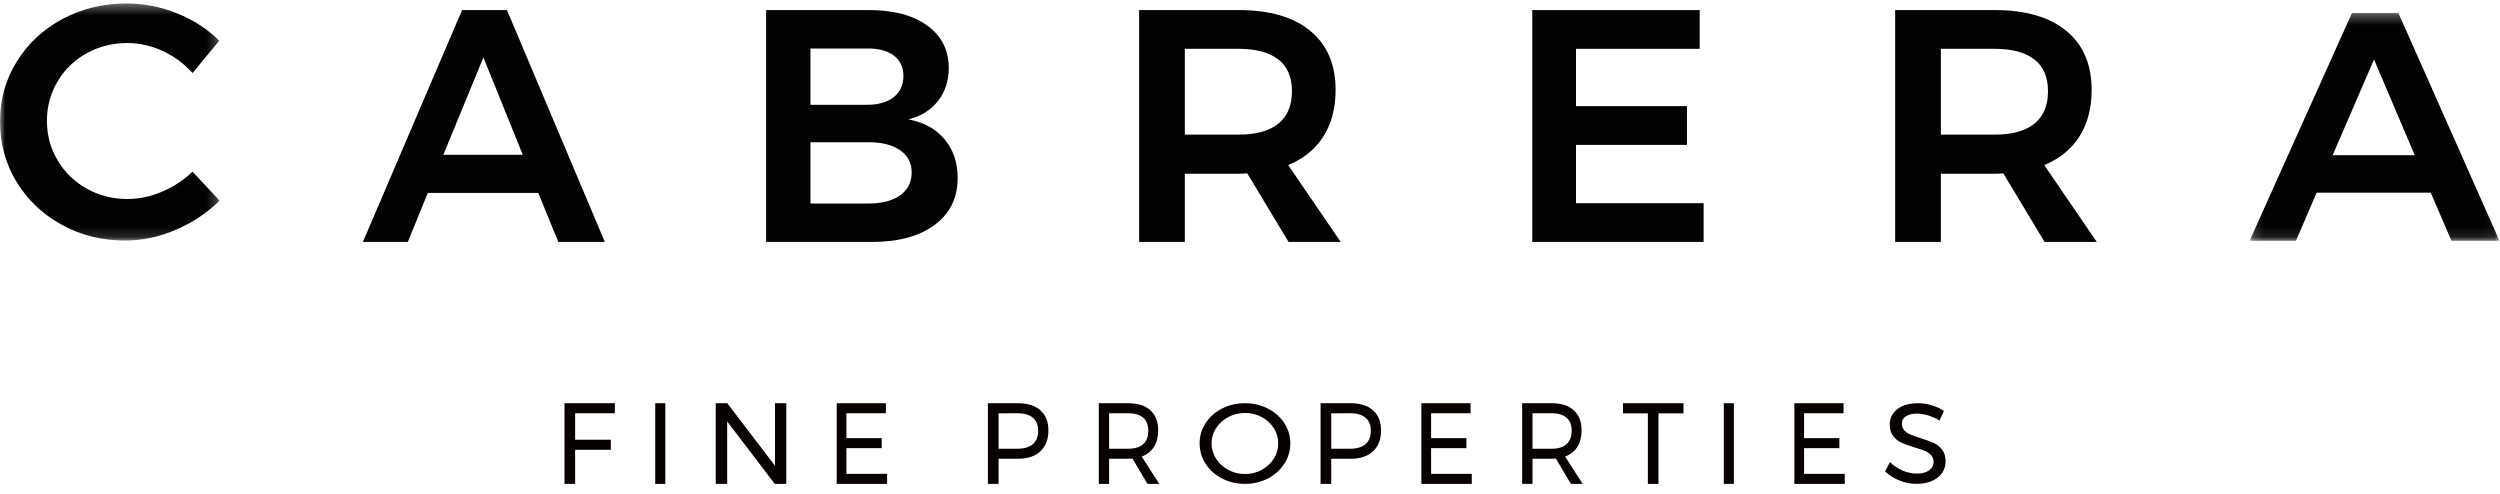 <svg width="248" height="49" viewBox="0 0 248 49" fill="none" xmlns="http://www.w3.org/2000/svg">
<mask id="mask0" mask-type="alpha" maskUnits="userSpaceOnUse" x="0" y="0" width="22" height="24">
<path fill-rule="evenodd" clip-rule="evenodd" d="M0 0.343H21.782V23.862H0V0.343Z" fill="white"/>
</mask>
<g mask="url(#mask0)">
<path fill-rule="evenodd" clip-rule="evenodd" d="M16.125 5.054C14.981 4.53 13.819 4.269 12.642 4.269C11.168 4.269 9.822 4.608 8.598 5.283C7.374 5.959 6.412 6.892 5.709 8.079C5.006 9.268 4.655 10.571 4.655 11.988C4.655 13.406 5.006 14.709 5.709 15.897C6.412 17.086 7.374 18.024 8.598 18.71C9.822 19.397 11.168 19.741 12.642 19.741C13.774 19.741 14.913 19.501 16.057 19.021C17.201 18.542 18.215 17.877 19.098 17.026L21.782 19.904C20.537 21.126 19.087 22.091 17.433 22.799C15.779 23.508 14.103 23.862 12.404 23.862C10.115 23.862 8.02 23.339 6.117 22.292C4.214 21.245 2.719 19.823 1.632 18.024C0.544 16.225 -0 14.235 -0 12.054C-0 9.874 0.556 7.889 1.665 6.101C2.775 4.313 4.288 2.906 6.202 1.881C8.116 0.856 10.24 0.343 12.573 0.343C14.272 0.343 15.938 0.671 17.569 1.325C19.2 1.98 20.593 2.884 21.749 4.04L19.098 7.246C18.26 6.308 17.268 5.577 16.125 5.054Z" fill="#050302"/>
</g>
<path fill-rule="evenodd" clip-rule="evenodd" d="M43.979 15.359H51.861L47.953 5.699L43.979 15.359ZM55.385 24L53.398 19.137H42.44L40.454 24H36L45.837 1H50.29L60 24H55.385Z" fill="#050302"/>
<path fill-rule="evenodd" clip-rule="evenodd" d="M89.257 19.4C90.046 18.853 90.439 18.085 90.439 17.1C90.439 16.158 90.046 15.419 89.257 14.882C88.47 14.346 87.376 14.088 85.976 14.11H80.398V20.188H85.976C87.376 20.21 88.47 19.948 89.257 19.4ZM88.651 9.641C89.296 9.138 89.619 8.437 89.619 7.538C89.619 6.663 89.296 5.984 88.651 5.501C88.005 5.02 87.114 4.79 85.976 4.812H80.398V10.397H85.976C87.114 10.397 88.005 10.146 88.651 9.641ZM91.998 2.545C93.408 3.574 94.115 4.975 94.115 6.75C94.115 8.021 93.758 9.111 93.048 10.019C92.337 10.929 91.358 11.536 90.111 11.843C91.641 12.128 92.84 12.784 93.704 13.814C94.568 14.844 95 16.125 95 17.658C95 19.63 94.24 21.18 92.72 22.308C91.199 23.436 89.126 24 86.501 24H76V1H86.206C88.655 1 90.586 1.515 91.998 2.545Z" fill="#050302"/>
<path fill-rule="evenodd" clip-rule="evenodd" d="M117.535 13.354H122.882C124.596 13.354 125.905 12.993 126.808 12.27C127.709 11.547 128.161 10.474 128.161 9.05C128.161 7.648 127.709 6.598 126.808 5.896C125.905 5.195 124.596 4.844 122.882 4.844H117.535V13.354ZM127.822 24L123.728 17.198C123.547 17.221 123.265 17.232 122.882 17.232H117.535V24H113V1H122.882C125.949 1 128.318 1.691 129.988 3.07C131.658 4.45 132.492 6.4 132.492 8.918C132.492 10.715 132.092 12.249 131.291 13.518C130.49 14.79 129.323 15.742 127.789 16.377L133 24H127.822Z" fill="#050302"/>
<path fill-rule="evenodd" clip-rule="evenodd" d="M152 1H168.611V4.844H156.339V10.528H167.348V14.373H156.339V20.156H169V24H152V1Z" fill="#050302"/>
<path fill-rule="evenodd" clip-rule="evenodd" d="M192.535 13.354H197.882C199.596 13.354 200.905 12.993 201.808 12.27C202.709 11.547 203.161 10.474 203.161 9.05C203.161 7.648 202.709 6.598 201.808 5.896C200.905 5.195 199.596 4.844 197.882 4.844H192.535V13.354ZM202.822 24L198.728 17.198C198.547 17.221 198.265 17.232 197.882 17.232H192.535V24H188V1H197.882C200.95 1 203.318 1.691 204.988 3.07C206.658 4.45 207.492 6.4 207.492 8.918C207.492 10.715 207.092 12.249 206.291 13.518C205.49 14.79 204.322 15.742 202.789 16.377L208 24H202.822Z" fill="#050302"/>
<mask id="mask1" mask-type="alpha" maskUnits="userSpaceOnUse" x="223" y="1" width="25" height="23">
<path fill-rule="evenodd" clip-rule="evenodd" d="M223.157 1.281H247.949V23.89H223.157V1.281Z" fill="white"/>
</mask>
<g mask="url(#mask1)">
<path fill-rule="evenodd" clip-rule="evenodd" d="M231.399 15.396H239.542L235.504 5.9L231.399 15.396ZM243.183 23.89L241.13 19.11H229.811L227.759 23.89H223.157L233.319 1.281H237.92L247.949 23.89H243.183Z" fill="#050302"/>
</g>
<path fill-rule="evenodd" clip-rule="evenodd" d="M56 40H61L60.989 40.994H57.053V43.623H60.594V44.617H57.053V48H56V40Z" fill="#070100"/>
<mask id="mask2" mask-type="alpha" maskUnits="userSpaceOnUse" x="0" y="1" width="248" height="48">
<path fill-rule="evenodd" clip-rule="evenodd" d="M0 49H248V1H0V49Z" fill="white"/>
</mask>
<g mask="url(#mask2)">
<path fill-rule="evenodd" clip-rule="evenodd" d="M65 48H66V40H65V48Z" fill="#070100"/>
<path fill-rule="evenodd" clip-rule="evenodd" d="M76.879 40H78V48H76.855L72.134 41.806V48H71V40H72.145L76.879 46.206V40Z" fill="#070100"/>
<path fill-rule="evenodd" clip-rule="evenodd" d="M83 40H87.879V40.994H83.964V43.462H87.468V44.457H83.964V47.006H88V48H83V40Z" fill="#070100"/>
<path fill-rule="evenodd" clip-rule="evenodd" d="M102.456 44.062C102.809 43.762 102.986 43.318 102.986 42.731C102.986 42.16 102.809 41.727 102.456 41.435C102.103 41.141 101.596 40.994 100.934 40.994L99.059 41.006V44.514H100.934C101.596 44.514 102.103 44.364 102.456 44.062ZM103.211 40.709C103.737 41.181 104 41.844 104 42.697C104 43.589 103.735 44.28 103.206 44.771C102.676 45.263 101.934 45.509 100.978 45.509H99.059V48H98V40H100.978C101.941 40 102.686 40.236 103.211 40.709Z" fill="#070100"/>
<path fill-rule="evenodd" clip-rule="evenodd" d="M111.926 44.514C112.565 44.514 113.057 44.364 113.398 44.062C113.741 43.762 113.912 43.319 113.912 42.731C113.912 42.16 113.741 41.727 113.398 41.435C113.057 41.141 112.565 40.994 111.926 40.994H110.025V44.514H111.926ZM113.826 48L112.342 45.485C112.171 45.501 112.032 45.509 111.926 45.509H110.025V48H109V40H111.926C112.872 40 113.603 40.234 114.119 40.702C114.635 41.172 114.893 41.836 114.893 42.697C114.893 43.345 114.753 43.89 114.472 44.332C114.19 44.773 113.786 45.094 113.26 45.291L115 48H113.826Z" fill="#070100"/>
<path fill-rule="evenodd" clip-rule="evenodd" d="M121.855 41.369C121.347 41.638 120.94 42.003 120.639 42.463C120.337 42.924 120.187 43.429 120.187 43.983C120.187 44.537 120.337 45.045 120.639 45.51C120.94 45.973 121.347 46.342 121.855 46.615C122.364 46.888 122.917 47.024 123.512 47.024C124.108 47.024 124.656 46.888 125.157 46.615C125.658 46.342 126.058 45.973 126.355 45.51C126.653 45.045 126.801 44.537 126.801 43.983C126.801 43.429 126.653 42.924 126.355 42.463C126.058 42.003 125.658 41.638 125.157 41.369C124.656 41.1 124.108 40.965 123.512 40.965C122.917 40.965 122.364 41.1 121.855 41.369ZM125.769 40.528C126.457 40.879 127.001 41.36 127.401 41.97C127.8 42.579 128 43.25 128 43.983C128 44.716 127.8 45.391 127.401 46.009C127.001 46.625 126.457 47.112 125.769 47.467C125.08 47.823 124.323 48 123.5 48C122.677 48 121.92 47.823 121.232 47.467C120.543 47.112 119.999 46.625 119.599 46.009C119.2 45.391 119 44.716 119 43.983C119 43.25 119.2 42.579 119.599 41.97C119.999 41.36 120.541 40.879 121.226 40.528C121.911 40.176 122.669 40 123.5 40C124.323 40 125.08 40.176 125.769 40.528Z" fill="#070100"/>
<path fill-rule="evenodd" clip-rule="evenodd" d="M135.456 44.062C135.809 43.762 135.986 43.318 135.986 42.731C135.986 42.16 135.809 41.727 135.456 41.435C135.103 41.141 134.596 40.994 133.934 40.994L132.059 41.006V44.514H133.934C134.596 44.514 135.103 44.364 135.456 44.062ZM136.211 40.709C136.737 41.181 137 41.844 137 42.697C137 43.589 136.735 44.28 136.206 44.771C135.676 45.263 134.934 45.509 133.978 45.509H132.059V48H131V40H133.978C134.942 40 135.686 40.236 136.211 40.709Z" fill="#070100"/>
<path fill-rule="evenodd" clip-rule="evenodd" d="M141 40H145.879V40.994H141.964V43.462H145.467V44.457H141.964V47.006H146V48H141V40Z" fill="#070100"/>
<path fill-rule="evenodd" clip-rule="evenodd" d="M153.926 44.514C154.566 44.514 155.057 44.364 155.398 44.062C155.74 43.762 155.911 43.319 155.911 42.731C155.911 42.16 155.74 41.727 155.398 41.435C155.057 41.141 154.566 40.994 153.926 40.994H152.026V44.514H153.926ZM155.826 48L154.342 45.485C154.171 45.501 154.032 45.509 153.926 45.509H152.026V48H151V40H153.926C154.872 40 155.603 40.234 156.119 40.702C156.635 41.172 156.893 41.836 156.893 42.697C156.893 43.345 156.753 43.89 156.472 44.332C156.19 44.773 155.786 45.094 155.259 45.291L157 48H155.826Z" fill="#070100"/>
<path fill-rule="evenodd" clip-rule="evenodd" d="M161 40H167V41.006H164.52V48H163.468V41.006H161V40Z" fill="#070100"/>
<path fill-rule="evenodd" clip-rule="evenodd" d="M171 48H172V40H171V48Z" fill="#070100"/>
<path fill-rule="evenodd" clip-rule="evenodd" d="M178 40H182.879V40.994H178.964V43.462H182.467V44.457H178.964V47.006H183V48H178V40Z" fill="#070100"/>
<path fill-rule="evenodd" clip-rule="evenodd" d="M191.253 41.205C190.86 41.088 190.498 41.03 190.168 41.03C189.711 41.03 189.346 41.118 189.073 41.294C188.799 41.469 188.663 41.71 188.663 42.017C188.663 42.293 188.745 42.519 188.91 42.694C189.075 42.87 189.277 43.008 189.517 43.109C189.757 43.21 190.09 43.328 190.517 43.462C191.049 43.626 191.479 43.783 191.81 43.933C192.138 44.082 192.42 44.304 192.652 44.599C192.884 44.894 193 45.285 193 45.77C193 46.218 192.879 46.611 192.635 46.946C192.391 47.283 192.051 47.542 191.613 47.725C191.175 47.908 190.67 48 190.102 48C189.524 48 188.962 47.888 188.416 47.663C187.869 47.439 187.396 47.141 187 46.767L187.483 45.837C187.857 46.204 188.279 46.485 188.747 46.683C189.215 46.882 189.67 46.98 190.112 46.98C190.637 46.98 191.05 46.878 191.354 46.672C191.657 46.467 191.81 46.188 191.81 45.837C191.81 45.561 191.727 45.333 191.562 45.154C191.397 44.975 191.189 44.833 190.938 44.728C190.687 44.623 190.348 44.508 189.922 44.381C189.397 44.224 188.97 44.071 188.64 43.921C188.311 43.772 188.032 43.552 187.803 43.26C187.575 42.969 187.461 42.584 187.461 42.106C187.461 41.688 187.576 41.318 187.809 40.997C188.041 40.676 188.367 40.43 188.786 40.258C189.206 40.086 189.693 40 190.247 40C190.719 40 191.181 40.069 191.635 40.207C192.088 40.346 192.49 40.53 192.843 40.762L192.393 41.725C192.026 41.494 191.646 41.32 191.253 41.205Z" fill="#070100"/>
</g>
</svg>
